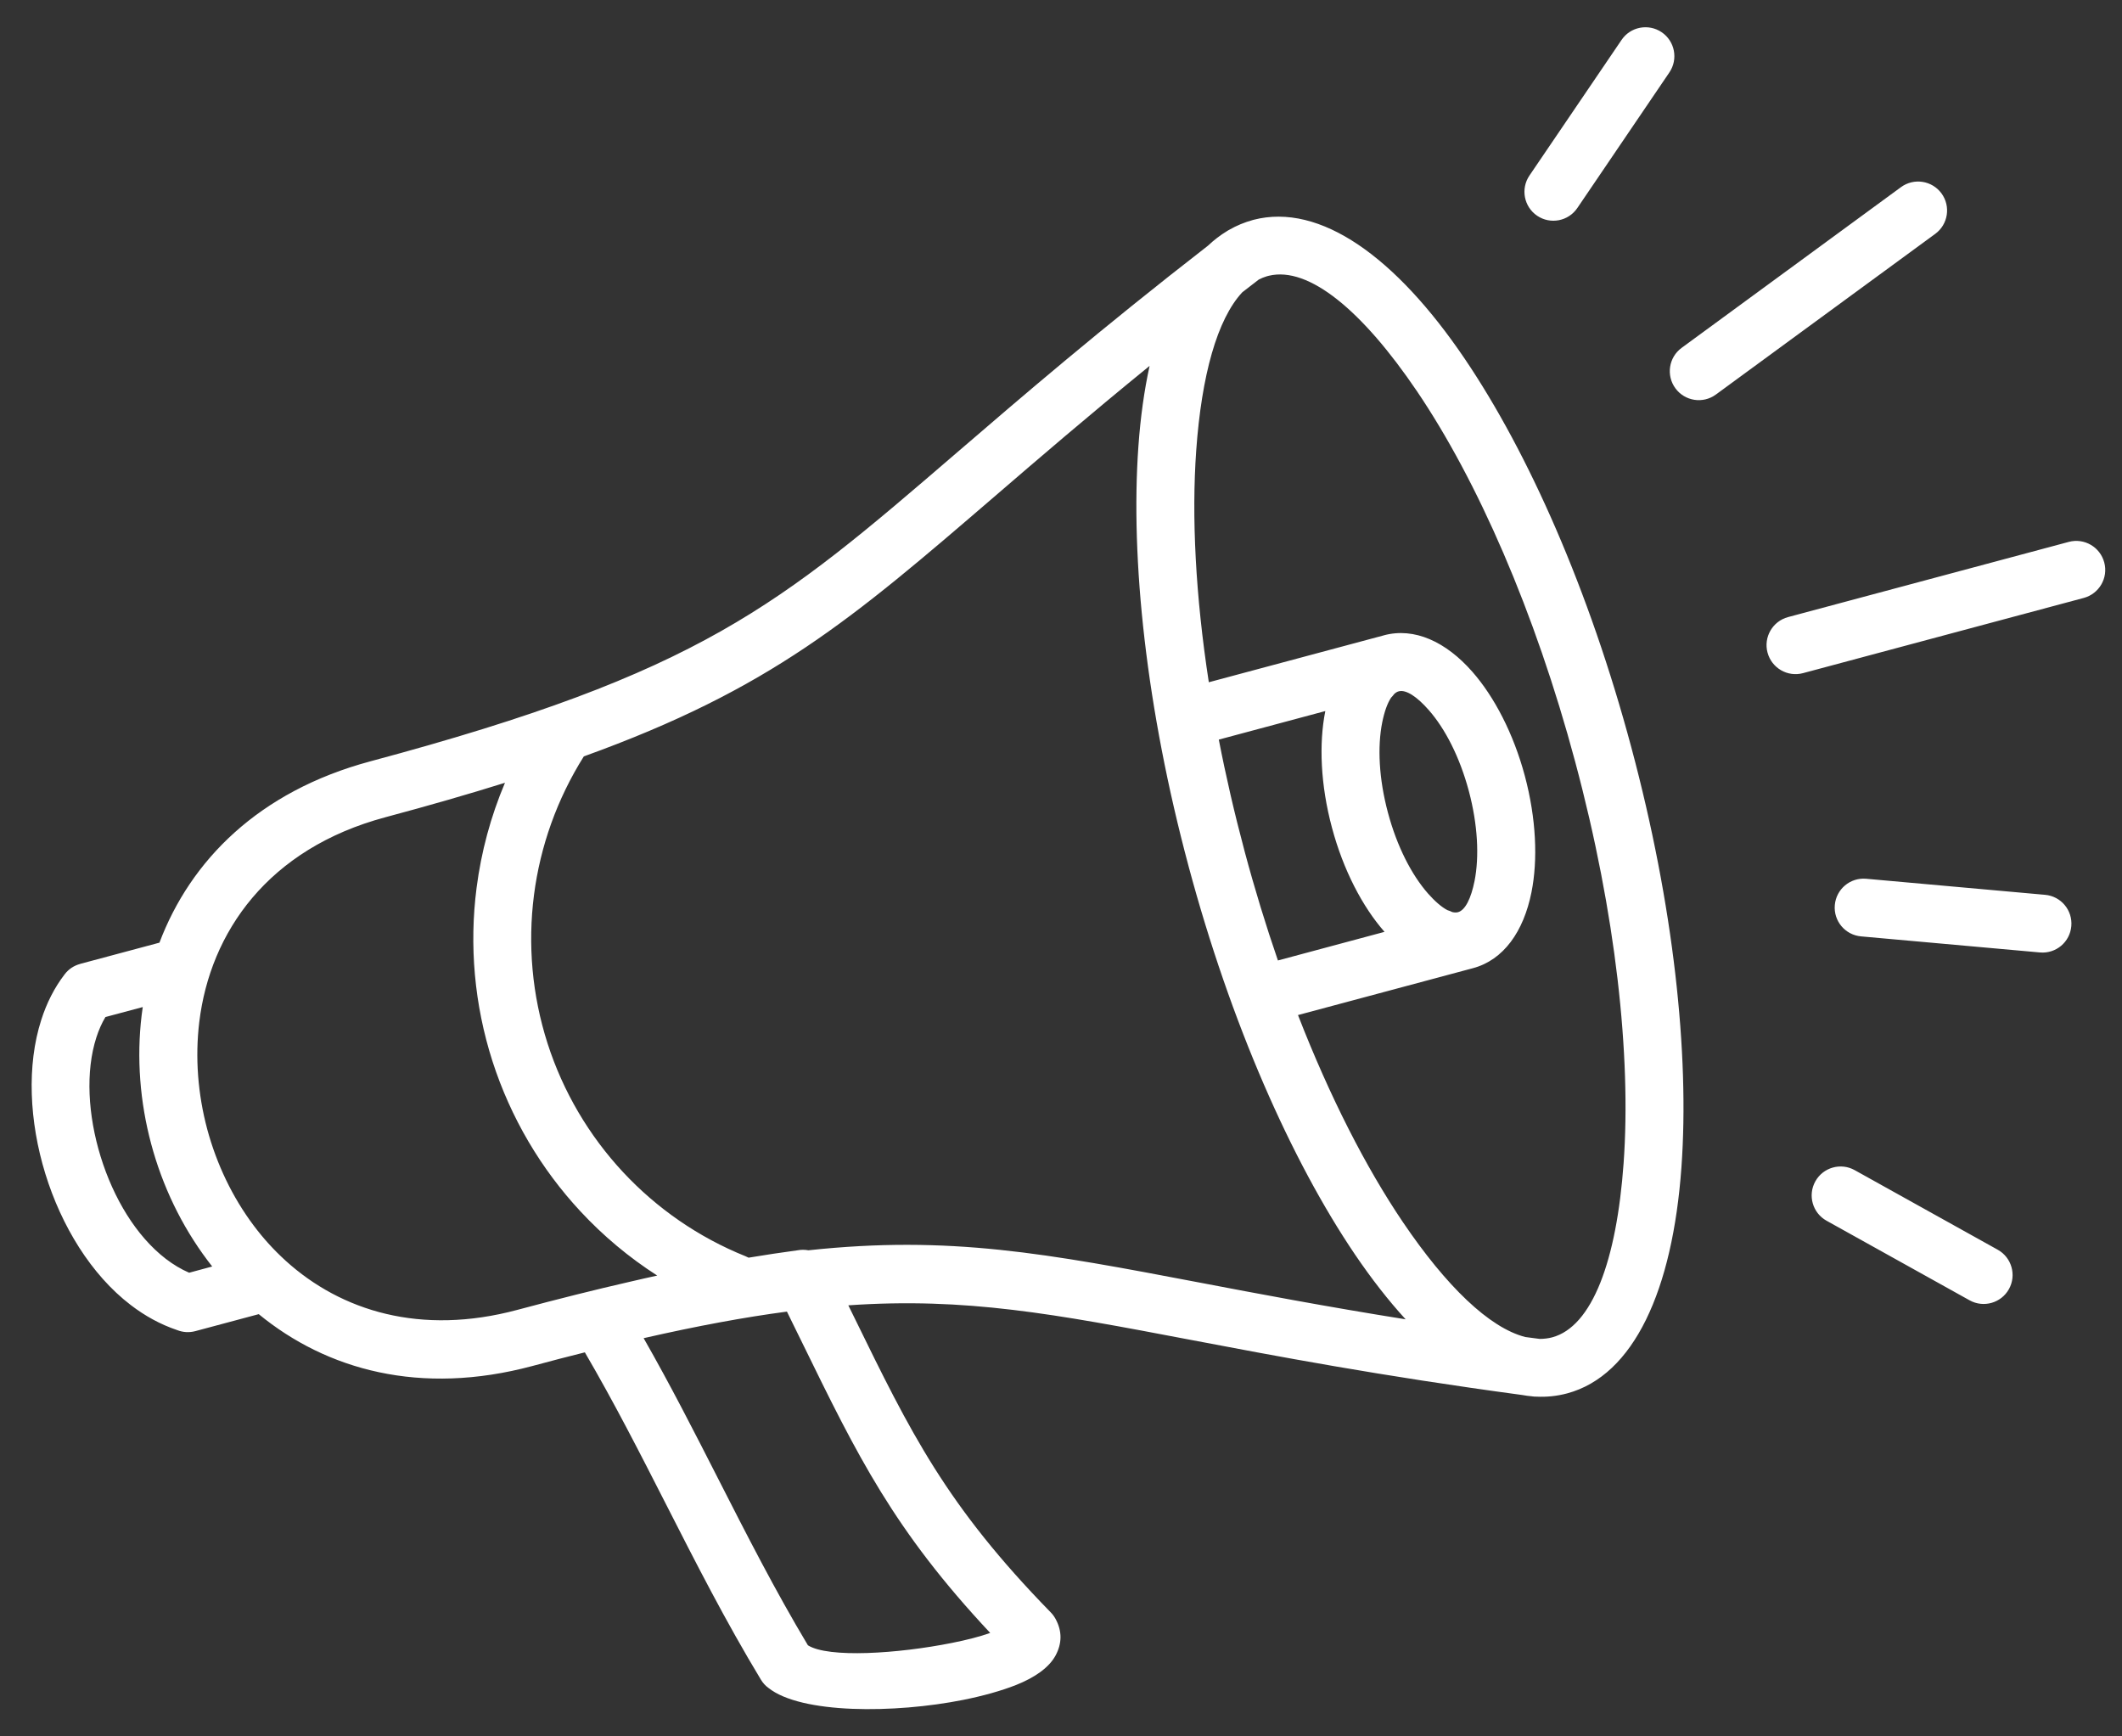 <svg width="44" height="36" viewBox="0 0 44 36" fill="none" xmlns="http://www.w3.org/2000/svg">
<rect x="0" y="0" width="44" height="36" fill="#333333" stroke="none"/>
<path fill-rule="evenodd" clip-rule="evenodd" d="M12.106 15.682C11.551 16.564 11.202 17.547 11.072 18.558C10.941 19.58 11.032 20.63 11.354 21.634C11.677 22.638 12.214 23.543 12.916 24.298C13.618 25.052 14.483 25.653 15.46 26.046C15.482 26.055 15.502 26.064 15.522 26.075C15.87 26.017 16.211 25.966 16.545 25.921C16.618 25.908 16.691 25.909 16.762 25.922C19.694 25.607 21.704 25.988 24.878 26.592C26.09 26.823 27.474 27.086 29.146 27.353C28.792 26.967 28.441 26.517 28.098 26.012C26.773 24.055 25.518 21.215 24.644 17.955V17.954C23.769 14.691 23.437 11.604 23.605 9.252C23.648 8.65 23.726 8.092 23.837 7.586C22.568 8.619 21.529 9.513 20.616 10.299C17.658 12.843 15.986 14.282 12.106 15.682ZM13.628 26.446C13.443 26.486 13.255 26.529 13.062 26.574C12.345 26.738 11.572 26.931 10.728 27.157C8.722 27.695 7.075 27.18 5.927 26.142C5.921 26.136 5.915 26.13 5.909 26.125C5.671 25.908 5.455 25.669 5.261 25.41C4.818 24.82 4.491 24.133 4.296 23.408C4.103 22.684 4.043 21.926 4.132 21.189C4.358 19.326 5.558 17.596 7.99 16.944C8.902 16.7 9.723 16.463 10.471 16.229C10.175 16.927 9.978 17.661 9.882 18.407C9.728 19.6 9.835 20.828 10.211 22.001C10.589 23.175 11.217 24.235 12.037 25.116C12.508 25.623 13.042 26.07 13.628 26.446ZM37.874 25.309C37.584 25.148 37.48 24.783 37.641 24.493C37.802 24.203 38.168 24.099 38.457 24.26L41.423 25.91C41.712 26.071 41.817 26.436 41.656 26.726C41.495 27.016 41.129 27.12 40.84 26.959L37.874 25.309ZM32.706 4.313C32.52 4.587 32.148 4.659 31.873 4.473C31.599 4.287 31.527 3.915 31.713 3.64L33.623 0.828C33.808 0.554 34.181 0.483 34.455 0.668C34.729 0.854 34.801 1.226 34.615 1.501L32.706 4.313ZM38.591 19.414C38.26 19.385 38.016 19.095 38.045 18.764C38.074 18.434 38.364 18.19 38.695 18.219L42.404 18.552C42.734 18.58 42.978 18.871 42.949 19.201C42.921 19.532 42.63 19.776 42.3 19.747L38.591 19.414ZM35.579 8.18L40.127 4.849C40.395 4.653 40.453 4.277 40.257 4.009C40.06 3.742 39.685 3.684 39.417 3.88L34.869 7.212C34.601 7.408 34.544 7.784 34.74 8.051C34.936 8.318 35.312 8.376 35.579 8.18ZM30.542 20.073C31.175 19.904 31.592 19.315 31.755 18.5C31.89 17.828 31.854 16.971 31.618 16.087C31.381 15.204 30.982 14.443 30.529 13.927C29.981 13.303 29.326 13.002 28.694 13.172L28.689 13.174L25.065 14.145C24.789 12.352 24.706 10.709 24.804 9.337C24.915 7.783 25.238 6.619 25.759 6.06C25.871 5.972 25.986 5.883 26.102 5.795C26.155 5.768 26.209 5.746 26.265 5.729C26.28 5.726 26.295 5.722 26.31 5.717C27.141 5.517 28.252 6.444 29.381 8.111C30.631 9.958 31.825 12.669 32.665 15.805V15.806C33.505 18.94 33.825 21.884 33.666 24.113C33.521 26.139 33.015 27.504 32.184 27.727C32.1 27.749 32.013 27.759 31.924 27.759C31.824 27.746 31.725 27.733 31.627 27.72C30.882 27.529 29.991 26.67 29.09 25.339C28.32 24.201 27.572 22.736 26.914 21.045L30.542 20.073ZM26.498 19.913C26.248 19.188 26.016 18.43 25.806 17.646V17.645C25.596 16.86 25.418 16.087 25.272 15.334L27.481 14.742L27.48 14.745C27.346 15.417 27.381 16.275 27.618 17.158C27.854 18.041 28.253 18.802 28.707 19.318L28.708 19.32L26.498 19.913ZM29.626 14.722C29.965 15.107 30.268 15.696 30.456 16.398C30.643 17.099 30.675 17.762 30.575 18.266C30.502 18.628 30.382 18.871 30.232 18.912C30.196 18.921 30.157 18.92 30.114 18.91C30.082 18.893 30.047 18.881 30.013 18.87C29.893 18.808 29.754 18.688 29.609 18.524C29.27 18.138 28.966 17.549 28.779 16.848C28.591 16.146 28.56 15.483 28.66 14.98C28.705 14.756 28.768 14.578 28.845 14.464C28.868 14.44 28.89 14.415 28.91 14.388C28.94 14.36 28.971 14.341 29.004 14.333C29.156 14.293 29.383 14.445 29.626 14.722ZM25.993 4.557C27.371 4.201 28.942 5.327 30.372 7.439C31.697 9.396 32.953 12.235 33.826 15.496C34.701 18.758 35.034 21.846 34.865 24.198C34.682 26.753 33.877 28.518 32.494 28.889C32.284 28.945 32.071 28.967 31.853 28.956C31.828 28.956 31.801 28.955 31.774 28.951L31.771 28.95C31.701 28.944 31.632 28.935 31.562 28.922C28.611 28.525 26.446 28.113 24.657 27.773C21.879 27.245 20.028 26.894 17.59 27.063L17.711 27.309C18.88 29.7 19.616 31.207 21.791 33.433C21.828 33.471 21.86 33.515 21.887 33.564C22.027 33.821 22.02 34.074 21.889 34.32C21.753 34.573 21.459 34.779 21.067 34.935C20.76 35.056 20.382 35.161 19.974 35.243C18.552 35.527 16.608 35.537 15.931 34.993C15.87 34.949 15.818 34.891 15.777 34.823C15.043 33.608 14.431 32.406 13.818 31.203C13.278 30.144 12.739 29.085 12.127 28.038C11.778 28.125 11.415 28.219 11.039 28.321C8.713 28.944 6.772 28.4 5.365 27.246L4.05 27.598C3.92 27.633 3.788 27.622 3.672 27.576C3.326 27.459 3.004 27.282 2.71 27.056C1.889 26.428 1.273 25.416 0.94 24.335C0.607 23.255 0.552 22.086 0.856 21.144C0.967 20.796 1.128 20.477 1.34 20.201C1.424 20.09 1.538 20.018 1.662 19.985V19.984L3.306 19.544C3.949 17.844 5.359 16.407 7.681 15.784C14.537 13.948 16.147 12.562 19.836 9.388C21.184 8.228 22.805 6.834 25.047 5.094C25.17 4.978 25.301 4.877 25.44 4.793C25.456 4.783 25.472 4.772 25.489 4.764C25.642 4.676 25.805 4.609 25.976 4.562L25.993 4.557ZM13.346 27.744C14.464 27.489 15.436 27.31 16.317 27.193C16.452 27.466 16.545 27.654 16.633 27.837C17.782 30.187 18.532 31.72 20.532 33.855C20.319 33.931 20.047 34.001 19.739 34.062C18.615 34.287 17.173 34.379 16.752 34.111C16.068 32.968 15.479 31.812 14.89 30.656C14.396 29.687 13.903 28.719 13.346 27.744ZM4.4 26.258C4.367 26.215 4.333 26.173 4.302 26.13C3.762 25.411 3.367 24.585 3.135 23.718C2.902 22.849 2.83 21.935 2.937 21.048C2.944 20.991 2.951 20.935 2.96 20.879L2.186 21.086C2.109 21.215 2.047 21.357 1.998 21.509C1.771 22.214 1.822 23.12 2.087 23.98C2.352 24.839 2.824 25.628 3.439 26.1C3.593 26.218 3.755 26.315 3.922 26.387L4.4 26.258ZM37.386 13.956C37.065 14.042 36.736 13.851 36.65 13.53C36.564 13.21 36.755 12.88 37.075 12.794L42.896 11.235C43.217 11.149 43.546 11.34 43.632 11.661C43.718 11.982 43.527 12.311 43.206 12.397L37.386 13.956Z" fill="url(#paint0_linear_637_1862)"/>
<defs>
<linearGradient id="paint0_linear_637_1862" x1="42.627" y1="2.657" x2="39.641" y2="36.551" gradientUnits="userSpaceOnUse">
<stop stop-color="white"/>
</linearGradient>
</defs>
</svg>
